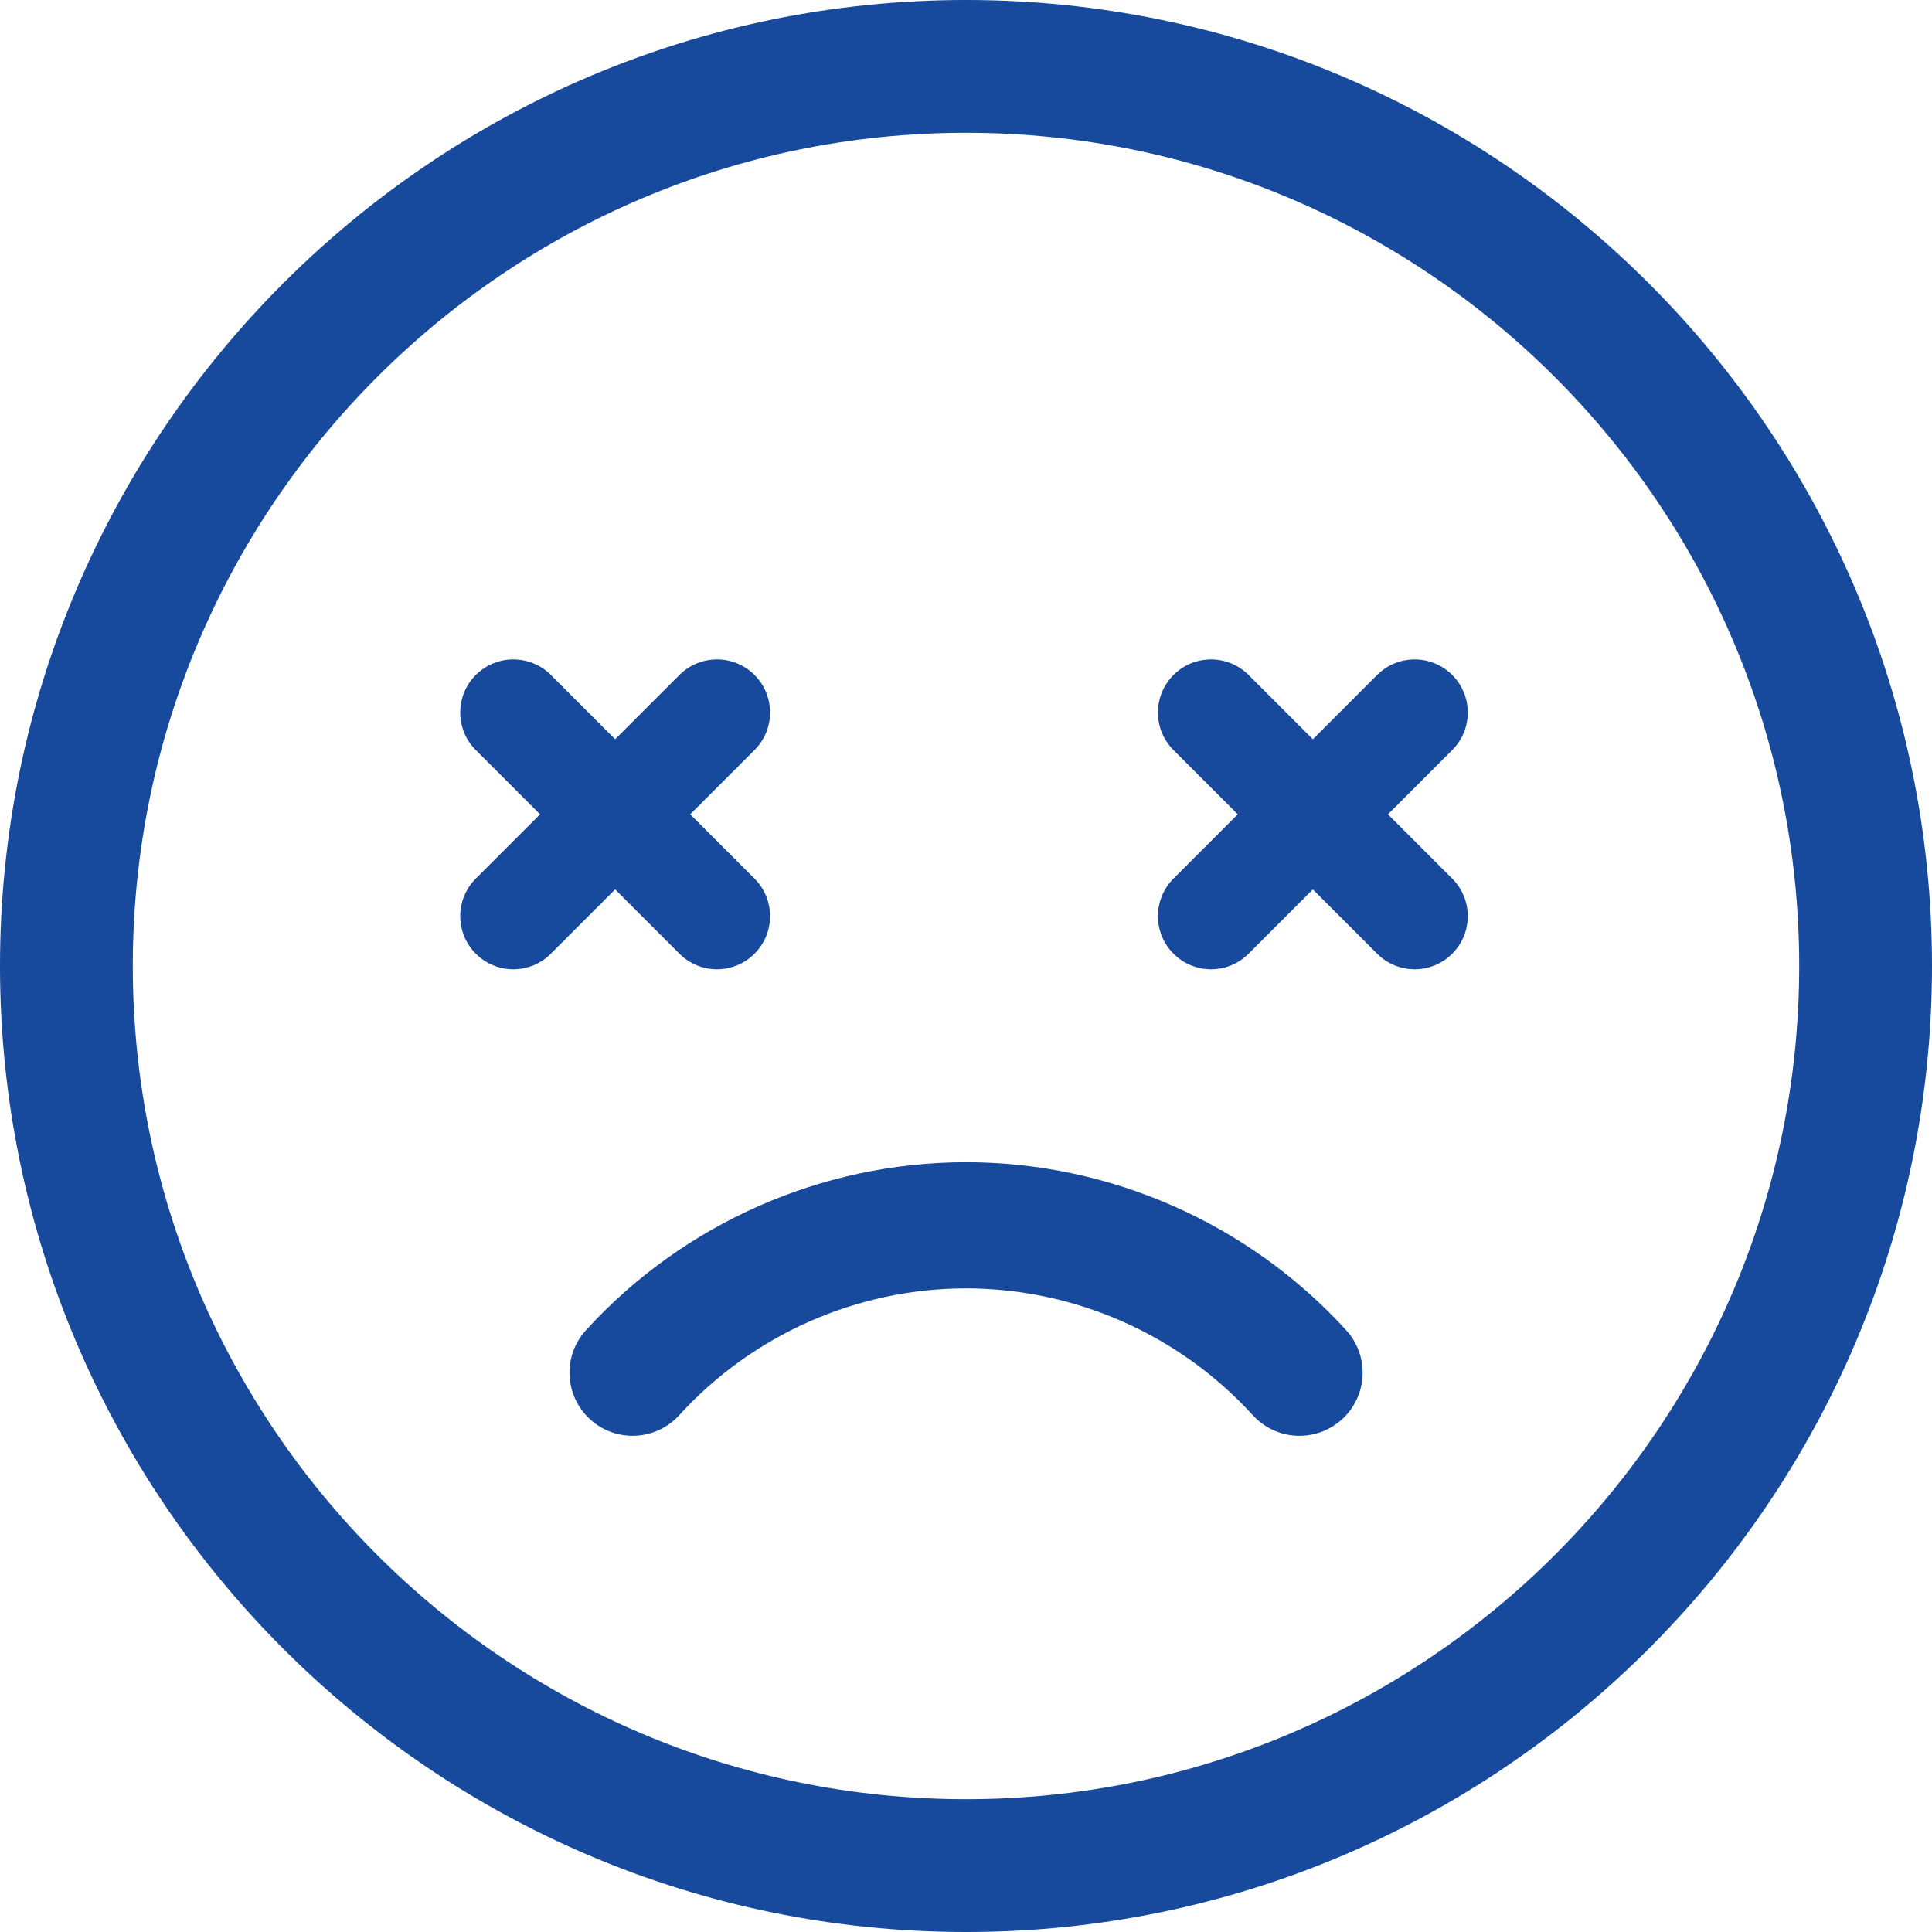 <?xml version="1.0" encoding="UTF-8"?>
<svg id="_レイヤー_2" data-name="レイヤー_2" xmlns="http://www.w3.org/2000/svg" viewBox="0 0 300 300">
  <defs>
    <style>
      .cls-1 {
        fill: #17499d;
      }
    </style>
  </defs>
  <g id="_レイヤー_1-2" data-name="レイヤー_1">
    <g>
      <path class="cls-1" d="M150,300C67.29,300,0,232.71,0,150S67.29,0,150,0s150,67.29,150,150-67.29,150-150,150ZM150,20.62c-71.34,0-129.38,58.04-129.38,129.38s58.04,129.38,129.38,129.38,129.38-58.04,129.38-129.38S221.34,20.62,150,20.62Z"/>
      <path class="cls-1" d="M201.78,222.95c-2.66,0-5.31-1.08-7.25-3.2-11.4-12.51-27.63-19.69-44.53-19.69s-33.13,7.17-44.53,19.69c-3.65,4-9.85,4.29-13.84.64-4-3.65-4.29-9.84-.64-13.84,15.11-16.57,36.62-26.08,59.02-26.08s43.91,9.51,59.02,26.08c3.65,4,3.36,10.2-.64,13.84-1.88,1.71-4.24,2.56-6.6,2.56Z"/>
      <path class="cls-1" d="M107.18,126.45l9.98-9.98c3.22-3.22,3.22-8.44,0-11.66-3.22-3.22-8.44-3.22-11.66,0l-9.98,9.98-9.98-9.98c-3.22-3.22-8.44-3.22-11.66,0-3.22,3.22-3.22,8.44,0,11.66l9.98,9.98-9.98,9.98c-3.22,3.22-3.22,8.44,0,11.66,1.61,1.61,3.72,2.42,5.83,2.42s4.22-.81,5.83-2.42l9.98-9.98,9.98,9.98c1.61,1.61,3.72,2.42,5.83,2.42s4.22-.81,5.83-2.42c3.22-3.22,3.22-8.44,0-11.66l-9.98-9.98Z"/>
      <path class="cls-1" d="M215.52,126.45l9.98-9.98c3.22-3.22,3.22-8.44,0-11.66-3.22-3.22-8.44-3.22-11.66,0l-9.98,9.98-9.98-9.98c-3.22-3.22-8.44-3.22-11.66,0-3.22,3.22-3.22,8.44,0,11.66l9.98,9.98-9.98,9.98c-3.22,3.22-3.22,8.44,0,11.66,1.61,1.61,3.72,2.42,5.83,2.42s4.22-.81,5.83-2.42l9.98-9.98,9.98,9.98c1.61,1.61,3.72,2.42,5.83,2.42s4.22-.81,5.83-2.42c3.22-3.22,3.22-8.44,0-11.66l-9.98-9.98Z"/>
    </g>
  </g>
</svg>